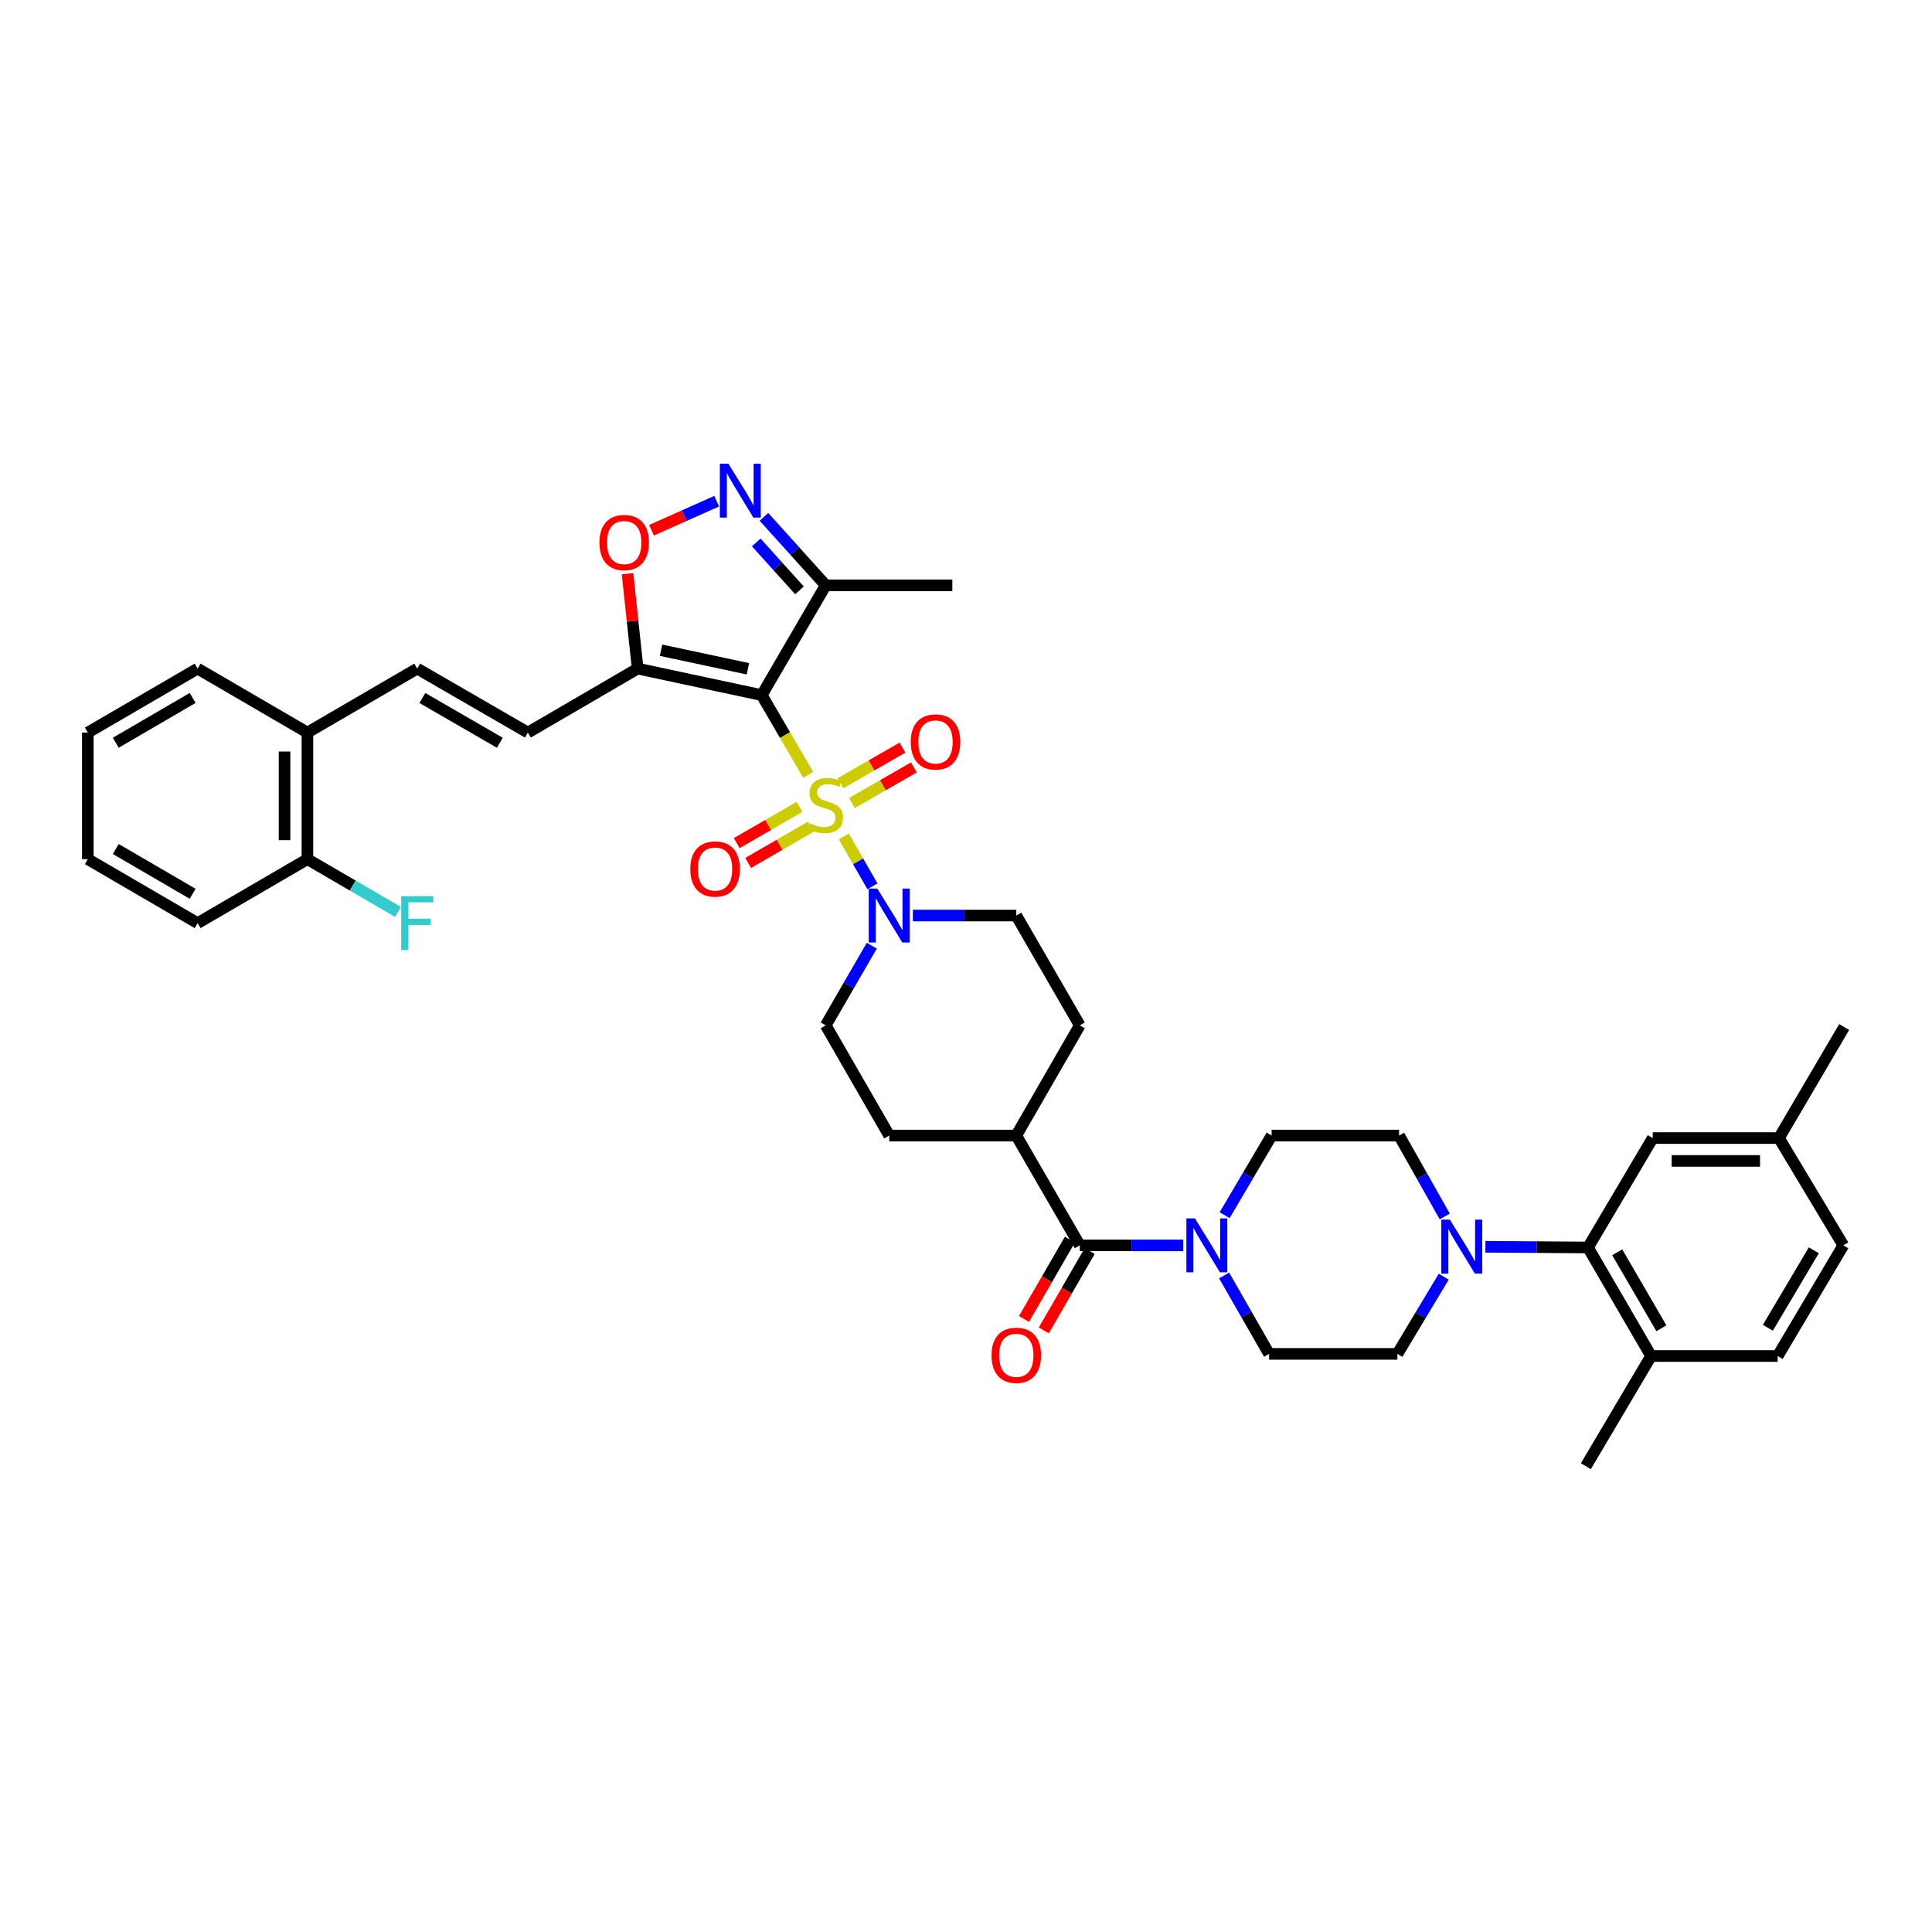 <?xml version='1.0' encoding='iso-8859-1'?>
<svg version='1.1' baseProfile='full'
              xmlns='http://www.w3.org/2000/svg'
                      xmlns:rdkit='http://www.rdkit.org/xml'
                      xmlns:xlink='http://www.w3.org/1999/xlink'
                  xml:space='preserve'
width='1000px' height='1000px' viewBox='0 0 1000 1000'>
<!-- END OF HEADER -->
<rect style='opacity:1.0;fill:#FFFFFF;stroke:none' width='1000' height='1000' x='0' y='0'> </rect>
<path class='bond-0' d='M 418.32,401.055 L 406.299,380.422' style='fill:none;fill-rule:evenodd;stroke:#CCCC00;stroke-width:6px;stroke-linecap:butt;stroke-linejoin:miter;stroke-opacity:1' />
<path class='bond-0' d='M 406.299,380.422 L 394.278,359.788' style='fill:none;fill-rule:evenodd;stroke:#000000;stroke-width:6px;stroke-linecap:butt;stroke-linejoin:miter;stroke-opacity:1' />
<path class='bond-2' d='M 436.757,432.945 L 444.161,445.847' style='fill:none;fill-rule:evenodd;stroke:#CCCC00;stroke-width:6px;stroke-linecap:butt;stroke-linejoin:miter;stroke-opacity:1' />
<path class='bond-2' d='M 444.161,445.847 L 451.566,458.748' style='fill:none;fill-rule:evenodd;stroke:#0000FF;stroke-width:6px;stroke-linecap:butt;stroke-linejoin:miter;stroke-opacity:1' />
<path class='bond-12' d='M 440.929,415.662 L 456.972,406.439' style='fill:none;fill-rule:evenodd;stroke:#CCCC00;stroke-width:6px;stroke-linecap:butt;stroke-linejoin:miter;stroke-opacity:1' />
<path class='bond-12' d='M 456.972,406.439 L 473.014,397.217' style='fill:none;fill-rule:evenodd;stroke:#FF0000;stroke-width:6px;stroke-linecap:butt;stroke-linejoin:miter;stroke-opacity:1' />
<path class='bond-12' d='M 435.032,405.404 L 451.074,396.182' style='fill:none;fill-rule:evenodd;stroke:#CCCC00;stroke-width:6px;stroke-linecap:butt;stroke-linejoin:miter;stroke-opacity:1' />
<path class='bond-12' d='M 451.074,396.182 L 467.117,386.959' style='fill:none;fill-rule:evenodd;stroke:#FF0000;stroke-width:6px;stroke-linecap:butt;stroke-linejoin:miter;stroke-opacity:1' />
<path class='bond-13' d='M 413.822,417.629 L 397.571,427.021' style='fill:none;fill-rule:evenodd;stroke:#CCCC00;stroke-width:6px;stroke-linecap:butt;stroke-linejoin:miter;stroke-opacity:1' />
<path class='bond-13' d='M 397.571,427.021 L 381.32,436.412' style='fill:none;fill-rule:evenodd;stroke:#FF0000;stroke-width:6px;stroke-linecap:butt;stroke-linejoin:miter;stroke-opacity:1' />
<path class='bond-13' d='M 419.742,427.874 L 403.491,437.265' style='fill:none;fill-rule:evenodd;stroke:#CCCC00;stroke-width:6px;stroke-linecap:butt;stroke-linejoin:miter;stroke-opacity:1' />
<path class='bond-13' d='M 403.491,437.265 L 387.24,446.656' style='fill:none;fill-rule:evenodd;stroke:#FF0000;stroke-width:6px;stroke-linecap:butt;stroke-linejoin:miter;stroke-opacity:1' />
<path class='bond-1' d='M 394.278,359.788 L 330.055,346.069' style='fill:none;fill-rule:evenodd;stroke:#000000;stroke-width:6px;stroke-linecap:butt;stroke-linejoin:miter;stroke-opacity:1' />
<path class='bond-1' d='M 387.116,346.159 L 342.16,336.555' style='fill:none;fill-rule:evenodd;stroke:#000000;stroke-width:6px;stroke-linecap:butt;stroke-linejoin:miter;stroke-opacity:1' />
<path class='bond-4' d='M 394.278,359.788 L 427.389,302.953' style='fill:none;fill-rule:evenodd;stroke:#000000;stroke-width:6px;stroke-linecap:butt;stroke-linejoin:miter;stroke-opacity:1' />
<path class='bond-5' d='M 330.055,346.069 L 327.432,321.503' style='fill:none;fill-rule:evenodd;stroke:#000000;stroke-width:6px;stroke-linecap:butt;stroke-linejoin:miter;stroke-opacity:1' />
<path class='bond-5' d='M 327.432,321.503 L 324.81,296.938' style='fill:none;fill-rule:evenodd;stroke:#FF0000;stroke-width:6px;stroke-linecap:butt;stroke-linejoin:miter;stroke-opacity:1' />
<path class='bond-10' d='M 330.055,346.069 L 273.227,379.18' style='fill:none;fill-rule:evenodd;stroke:#000000;stroke-width:6px;stroke-linecap:butt;stroke-linejoin:miter;stroke-opacity:1' />
<path class='bond-15' d='M 472.491,473.891 L 499.258,473.891' style='fill:none;fill-rule:evenodd;stroke:#0000FF;stroke-width:6px;stroke-linecap:butt;stroke-linejoin:miter;stroke-opacity:1' />
<path class='bond-15' d='M 499.258,473.891 L 526.025,473.891' style='fill:none;fill-rule:evenodd;stroke:#000000;stroke-width:6px;stroke-linecap:butt;stroke-linejoin:miter;stroke-opacity:1' />
<path class='bond-16' d='M 451.233,489.494 L 439.311,510.11' style='fill:none;fill-rule:evenodd;stroke:#0000FF;stroke-width:6px;stroke-linecap:butt;stroke-linejoin:miter;stroke-opacity:1' />
<path class='bond-16' d='M 439.311,510.11 L 427.389,530.726' style='fill:none;fill-rule:evenodd;stroke:#000000;stroke-width:6px;stroke-linecap:butt;stroke-linejoin:miter;stroke-opacity:1' />
<path class='bond-3' d='M 395.422,267.53 L 411.405,285.242' style='fill:none;fill-rule:evenodd;stroke:#0000FF;stroke-width:6px;stroke-linecap:butt;stroke-linejoin:miter;stroke-opacity:1' />
<path class='bond-3' d='M 411.405,285.242 L 427.389,302.953' style='fill:none;fill-rule:evenodd;stroke:#000000;stroke-width:6px;stroke-linecap:butt;stroke-linejoin:miter;stroke-opacity:1' />
<path class='bond-3' d='M 391.432,280.771 L 402.621,293.169' style='fill:none;fill-rule:evenodd;stroke:#0000FF;stroke-width:6px;stroke-linecap:butt;stroke-linejoin:miter;stroke-opacity:1' />
<path class='bond-3' d='M 402.621,293.169 L 413.81,305.567' style='fill:none;fill-rule:evenodd;stroke:#000000;stroke-width:6px;stroke-linecap:butt;stroke-linejoin:miter;stroke-opacity:1' />
<path class='bond-40' d='M 370.947,259.418 L 354.078,266.933' style='fill:none;fill-rule:evenodd;stroke:#0000FF;stroke-width:6px;stroke-linecap:butt;stroke-linejoin:miter;stroke-opacity:1' />
<path class='bond-40' d='M 354.078,266.933 L 337.209,274.447' style='fill:none;fill-rule:evenodd;stroke:#FF0000;stroke-width:6px;stroke-linecap:butt;stroke-linejoin:miter;stroke-opacity:1' />
<path class='bond-32' d='M 427.389,302.953 L 492.927,302.953' style='fill:none;fill-rule:evenodd;stroke:#000000;stroke-width:6px;stroke-linecap:butt;stroke-linejoin:miter;stroke-opacity:1' />
<path class='bond-6' d='M 558.892,644.592 L 526.025,587.757' style='fill:none;fill-rule:evenodd;stroke:#000000;stroke-width:6px;stroke-linecap:butt;stroke-linejoin:miter;stroke-opacity:1' />
<path class='bond-7' d='M 558.892,644.592 L 585.659,644.592' style='fill:none;fill-rule:evenodd;stroke:#000000;stroke-width:6px;stroke-linecap:butt;stroke-linejoin:miter;stroke-opacity:1' />
<path class='bond-7' d='M 585.659,644.592 L 612.426,644.592' style='fill:none;fill-rule:evenodd;stroke:#0000FF;stroke-width:6px;stroke-linecap:butt;stroke-linejoin:miter;stroke-opacity:1' />
<path class='bond-23' d='M 553.771,641.63 L 541.895,662.163' style='fill:none;fill-rule:evenodd;stroke:#000000;stroke-width:6px;stroke-linecap:butt;stroke-linejoin:miter;stroke-opacity:1' />
<path class='bond-23' d='M 541.895,662.163 L 530.019,682.697' style='fill:none;fill-rule:evenodd;stroke:#FF0000;stroke-width:6px;stroke-linecap:butt;stroke-linejoin:miter;stroke-opacity:1' />
<path class='bond-23' d='M 564.013,647.554 L 552.137,668.087' style='fill:none;fill-rule:evenodd;stroke:#000000;stroke-width:6px;stroke-linecap:butt;stroke-linejoin:miter;stroke-opacity:1' />
<path class='bond-23' d='M 552.137,668.087 L 540.262,688.621' style='fill:none;fill-rule:evenodd;stroke:#FF0000;stroke-width:6px;stroke-linecap:butt;stroke-linejoin:miter;stroke-opacity:1' />
<path class='bond-18' d='M 633.596,660.173 L 645.236,680.471' style='fill:none;fill-rule:evenodd;stroke:#0000FF;stroke-width:6px;stroke-linecap:butt;stroke-linejoin:miter;stroke-opacity:1' />
<path class='bond-18' d='M 645.236,680.471 L 656.877,700.769' style='fill:none;fill-rule:evenodd;stroke:#000000;stroke-width:6px;stroke-linecap:butt;stroke-linejoin:miter;stroke-opacity:1' />
<path class='bond-19' d='M 633.869,628.98 L 646.027,608.369' style='fill:none;fill-rule:evenodd;stroke:#0000FF;stroke-width:6px;stroke-linecap:butt;stroke-linejoin:miter;stroke-opacity:1' />
<path class='bond-19' d='M 646.027,608.369 L 658.185,587.757' style='fill:none;fill-rule:evenodd;stroke:#000000;stroke-width:6px;stroke-linecap:butt;stroke-linejoin:miter;stroke-opacity:1' />
<path class='bond-8' d='M 747.803,629.63 L 735.983,608.694' style='fill:none;fill-rule:evenodd;stroke:#0000FF;stroke-width:6px;stroke-linecap:butt;stroke-linejoin:miter;stroke-opacity:1' />
<path class='bond-8' d='M 735.983,608.694 L 724.163,587.757' style='fill:none;fill-rule:evenodd;stroke:#000000;stroke-width:6px;stroke-linecap:butt;stroke-linejoin:miter;stroke-opacity:1' />
<path class='bond-9' d='M 768.84,645.328 L 795.392,645.512' style='fill:none;fill-rule:evenodd;stroke:#0000FF;stroke-width:6px;stroke-linecap:butt;stroke-linejoin:miter;stroke-opacity:1' />
<path class='bond-9' d='M 795.392,645.512 L 821.944,645.696' style='fill:none;fill-rule:evenodd;stroke:#000000;stroke-width:6px;stroke-linecap:butt;stroke-linejoin:miter;stroke-opacity:1' />
<path class='bond-41' d='M 747.267,660.824 L 735.281,680.796' style='fill:none;fill-rule:evenodd;stroke:#0000FF;stroke-width:6px;stroke-linecap:butt;stroke-linejoin:miter;stroke-opacity:1' />
<path class='bond-41' d='M 735.281,680.796 L 723.296,700.769' style='fill:none;fill-rule:evenodd;stroke:#000000;stroke-width:6px;stroke-linecap:butt;stroke-linejoin:miter;stroke-opacity:1' />
<path class='bond-17' d='M 821.944,645.696 L 854.602,701.88' style='fill:none;fill-rule:evenodd;stroke:#000000;stroke-width:6px;stroke-linecap:butt;stroke-linejoin:miter;stroke-opacity:1' />
<path class='bond-17' d='M 837.073,648.178 L 859.933,687.506' style='fill:none;fill-rule:evenodd;stroke:#000000;stroke-width:6px;stroke-linecap:butt;stroke-linejoin:miter;stroke-opacity:1' />
<path class='bond-22' d='M 821.944,645.696 L 855.456,589.065' style='fill:none;fill-rule:evenodd;stroke:#000000;stroke-width:6px;stroke-linecap:butt;stroke-linejoin:miter;stroke-opacity:1' />
<path class='bond-11' d='M 273.227,379.18 L 215.952,346.069' style='fill:none;fill-rule:evenodd;stroke:#000000;stroke-width:6px;stroke-linecap:butt;stroke-linejoin:miter;stroke-opacity:1' />
<path class='bond-11' d='M 258.714,384.457 L 218.621,361.279' style='fill:none;fill-rule:evenodd;stroke:#000000;stroke-width:6px;stroke-linecap:butt;stroke-linejoin:miter;stroke-opacity:1' />
<path class='bond-24' d='M 215.952,346.069 L 159.117,379.18' style='fill:none;fill-rule:evenodd;stroke:#000000;stroke-width:6px;stroke-linecap:butt;stroke-linejoin:miter;stroke-opacity:1' />
<path class='bond-14' d='M 526.025,587.757 L 460.257,587.757' style='fill:none;fill-rule:evenodd;stroke:#000000;stroke-width:6px;stroke-linecap:butt;stroke-linejoin:miter;stroke-opacity:1' />
<path class='bond-39' d='M 526.025,587.757 L 558.892,530.726' style='fill:none;fill-rule:evenodd;stroke:#000000;stroke-width:6px;stroke-linecap:butt;stroke-linejoin:miter;stroke-opacity:1' />
<path class='bond-27' d='M 526.025,473.891 L 558.892,530.726' style='fill:none;fill-rule:evenodd;stroke:#000000;stroke-width:6px;stroke-linecap:butt;stroke-linejoin:miter;stroke-opacity:1' />
<path class='bond-26' d='M 427.389,530.726 L 460.257,587.757' style='fill:none;fill-rule:evenodd;stroke:#000000;stroke-width:6px;stroke-linecap:butt;stroke-linejoin:miter;stroke-opacity:1' />
<path class='bond-28' d='M 854.602,701.88 L 920.127,701.88' style='fill:none;fill-rule:evenodd;stroke:#000000;stroke-width:6px;stroke-linecap:butt;stroke-linejoin:miter;stroke-opacity:1' />
<path class='bond-33' d='M 854.602,701.88 L 820.84,758.905' style='fill:none;fill-rule:evenodd;stroke:#000000;stroke-width:6px;stroke-linecap:butt;stroke-linejoin:miter;stroke-opacity:1' />
<path class='bond-20' d='M 656.877,700.769 L 723.296,700.769' style='fill:none;fill-rule:evenodd;stroke:#000000;stroke-width:6px;stroke-linecap:butt;stroke-linejoin:miter;stroke-opacity:1' />
<path class='bond-21' d='M 658.185,587.757 L 724.163,587.757' style='fill:none;fill-rule:evenodd;stroke:#000000;stroke-width:6px;stroke-linecap:butt;stroke-linejoin:miter;stroke-opacity:1' />
<path class='bond-29' d='M 855.456,589.065 L 920.784,589.065' style='fill:none;fill-rule:evenodd;stroke:#000000;stroke-width:6px;stroke-linecap:butt;stroke-linejoin:miter;stroke-opacity:1' />
<path class='bond-29' d='M 865.255,600.898 L 910.985,600.898' style='fill:none;fill-rule:evenodd;stroke:#000000;stroke-width:6px;stroke-linecap:butt;stroke-linejoin:miter;stroke-opacity:1' />
<path class='bond-25' d='M 159.117,379.18 L 159.117,444.704' style='fill:none;fill-rule:evenodd;stroke:#000000;stroke-width:6px;stroke-linecap:butt;stroke-linejoin:miter;stroke-opacity:1' />
<path class='bond-25' d='M 147.285,389.008 L 147.285,434.876' style='fill:none;fill-rule:evenodd;stroke:#000000;stroke-width:6px;stroke-linecap:butt;stroke-linejoin:miter;stroke-opacity:1' />
<path class='bond-34' d='M 159.117,379.18 L 102.283,346.069' style='fill:none;fill-rule:evenodd;stroke:#000000;stroke-width:6px;stroke-linecap:butt;stroke-linejoin:miter;stroke-opacity:1' />
<path class='bond-30' d='M 159.117,444.704 L 182.561,458.362' style='fill:none;fill-rule:evenodd;stroke:#000000;stroke-width:6px;stroke-linecap:butt;stroke-linejoin:miter;stroke-opacity:1' />
<path class='bond-30' d='M 182.561,458.362 L 206.005,472.02' style='fill:none;fill-rule:evenodd;stroke:#33CCCC;stroke-width:6px;stroke-linecap:butt;stroke-linejoin:miter;stroke-opacity:1' />
<path class='bond-35' d='M 159.117,444.704 L 102.283,477.815' style='fill:none;fill-rule:evenodd;stroke:#000000;stroke-width:6px;stroke-linecap:butt;stroke-linejoin:miter;stroke-opacity:1' />
<path class='bond-43' d='M 920.127,701.88 L 954.105,644.592' style='fill:none;fill-rule:evenodd;stroke:#000000;stroke-width:6px;stroke-linecap:butt;stroke-linejoin:miter;stroke-opacity:1' />
<path class='bond-43' d='M 915.046,687.251 L 938.831,647.149' style='fill:none;fill-rule:evenodd;stroke:#000000;stroke-width:6px;stroke-linecap:butt;stroke-linejoin:miter;stroke-opacity:1' />
<path class='bond-31' d='M 920.784,589.065 L 954.105,644.592' style='fill:none;fill-rule:evenodd;stroke:#000000;stroke-width:6px;stroke-linecap:butt;stroke-linejoin:miter;stroke-opacity:1' />
<path class='bond-36' d='M 920.784,589.065 L 954.545,531.593' style='fill:none;fill-rule:evenodd;stroke:#000000;stroke-width:6px;stroke-linecap:butt;stroke-linejoin:miter;stroke-opacity:1' />
<path class='bond-37' d='M 102.283,346.069 L 45.455,379.18' style='fill:none;fill-rule:evenodd;stroke:#000000;stroke-width:6px;stroke-linecap:butt;stroke-linejoin:miter;stroke-opacity:1' />
<path class='bond-37' d='M 99.715,361.259 L 59.935,384.437' style='fill:none;fill-rule:evenodd;stroke:#000000;stroke-width:6px;stroke-linecap:butt;stroke-linejoin:miter;stroke-opacity:1' />
<path class='bond-42' d='M 102.283,477.815 L 45.455,444.704' style='fill:none;fill-rule:evenodd;stroke:#000000;stroke-width:6px;stroke-linecap:butt;stroke-linejoin:miter;stroke-opacity:1' />
<path class='bond-42' d='M 99.715,462.625 L 59.935,439.448' style='fill:none;fill-rule:evenodd;stroke:#000000;stroke-width:6px;stroke-linecap:butt;stroke-linejoin:miter;stroke-opacity:1' />
<path class='bond-38' d='M 45.455,379.18 L 45.455,444.704' style='fill:none;fill-rule:evenodd;stroke:#000000;stroke-width:6px;stroke-linecap:butt;stroke-linejoin:miter;stroke-opacity:1' />
<path  class='atom-0' d='M 419.501 426.207
Q 419.816 426.325, 421.118 426.877
Q 422.419 427.429, 423.839 427.784
Q 425.299 428.1, 426.718 428.1
Q 429.361 428.1, 430.899 426.838
Q 432.437 425.536, 432.437 423.288
Q 432.437 421.75, 431.649 420.803
Q 430.899 419.857, 429.716 419.344
Q 428.533 418.831, 426.561 418.24
Q 424.076 417.49, 422.577 416.78
Q 421.118 416.07, 420.053 414.571
Q 419.027 413.073, 419.027 410.548
Q 419.027 407.038, 421.394 404.869
Q 423.8 402.7, 428.533 402.7
Q 431.767 402.7, 435.435 404.238
L 434.528 407.275
Q 431.175 405.894, 428.651 405.894
Q 425.93 405.894, 424.431 407.038
Q 422.932 408.143, 422.972 410.075
Q 422.972 411.574, 423.721 412.481
Q 424.51 413.388, 425.614 413.901
Q 426.758 414.414, 428.651 415.005
Q 431.175 415.794, 432.674 416.583
Q 434.173 417.372, 435.238 418.989
Q 436.342 420.567, 436.342 423.288
Q 436.342 427.153, 433.739 429.244
Q 431.175 431.295, 426.876 431.295
Q 424.391 431.295, 422.498 430.742
Q 420.645 430.23, 418.436 429.322
L 419.501 426.207
' fill='#CCCC00'/>
<path  class='atom-3' d='M 454.084 459.929
L 463.234 474.719
Q 464.141 476.178, 465.601 478.821
Q 467.06 481.464, 467.139 481.621
L 467.139 459.929
L 470.846 459.929
L 470.846 487.853
L 467.021 487.853
L 457.2 471.682
Q 456.056 469.789, 454.833 467.62
Q 453.65 465.45, 453.295 464.78
L 453.295 487.853
L 449.667 487.853
L 449.667 459.929
L 454.084 459.929
' fill='#0000FF'/>
<path  class='atom-4' d='M 377.01 240.005
L 386.16 254.796
Q 387.067 256.255, 388.526 258.897
Q 389.986 261.54, 390.065 261.698
L 390.065 240.005
L 393.772 240.005
L 393.772 267.929
L 389.946 267.929
L 380.125 251.759
Q 378.982 249.865, 377.759 247.696
Q 376.576 245.527, 376.221 244.856
L 376.221 267.929
L 372.592 267.929
L 372.592 240.005
L 377.01 240.005
' fill='#0000FF'/>
<path  class='atom-6' d='M 310.262 280.82
Q 310.262 274.115, 313.575 270.368
Q 316.888 266.621, 323.08 266.621
Q 329.273 266.621, 332.586 270.368
Q 335.899 274.115, 335.899 280.82
Q 335.899 287.604, 332.546 291.469
Q 329.194 295.295, 323.08 295.295
Q 316.928 295.295, 313.575 291.469
Q 310.262 287.643, 310.262 280.82
M 323.08 292.14
Q 327.34 292.14, 329.628 289.3
Q 331.955 286.421, 331.955 280.82
Q 331.955 275.338, 329.628 272.577
Q 327.34 269.777, 323.08 269.777
Q 318.821 269.777, 316.494 272.538
Q 314.206 275.298, 314.206 280.82
Q 314.206 286.46, 316.494 289.3
Q 318.821 292.14, 323.08 292.14
' fill='#FF0000'/>
<path  class='atom-8' d='M 618.488 630.63
L 627.638 645.42
Q 628.545 646.88, 630.004 649.522
Q 631.464 652.165, 631.543 652.322
L 631.543 630.63
L 635.25 630.63
L 635.25 658.554
L 631.424 658.554
L 621.603 642.383
Q 620.46 640.49, 619.237 638.321
Q 618.054 636.152, 617.699 635.481
L 617.699 658.554
L 614.07 658.554
L 614.07 630.63
L 618.488 630.63
' fill='#0000FF'/>
<path  class='atom-9' d='M 750.444 631.281
L 759.595 646.071
Q 760.502 647.53, 761.961 650.173
Q 763.42 652.815, 763.499 652.973
L 763.499 631.281
L 767.207 631.281
L 767.207 659.205
L 763.381 659.205
L 753.56 643.034
Q 752.416 641.141, 751.194 638.972
Q 750.011 636.802, 749.656 636.132
L 749.656 659.205
L 746.027 659.205
L 746.027 631.281
L 750.444 631.281
' fill='#0000FF'/>
<path  class='atom-13' d='M 471.399 384.031
Q 471.399 377.326, 474.712 373.579
Q 478.025 369.832, 484.217 369.832
Q 490.409 369.832, 493.722 373.579
Q 497.035 377.326, 497.035 384.031
Q 497.035 390.815, 493.683 394.68
Q 490.33 398.506, 484.217 398.506
Q 478.064 398.506, 474.712 394.68
Q 471.399 390.854, 471.399 384.031
M 484.217 395.351
Q 488.477 395.351, 490.764 392.511
Q 493.091 389.632, 493.091 384.031
Q 493.091 378.549, 490.764 375.788
Q 488.477 372.987, 484.217 372.987
Q 479.957 372.987, 477.63 375.748
Q 475.343 378.509, 475.343 384.031
Q 475.343 389.671, 477.63 392.511
Q 479.957 395.351, 484.217 395.351
' fill='#FF0000'/>
<path  class='atom-14' d='M 357.296 449.799
Q 357.296 443.094, 360.609 439.347
Q 363.922 435.6, 370.114 435.6
Q 376.306 435.6, 379.619 439.347
Q 382.932 443.094, 382.932 449.799
Q 382.932 456.583, 379.58 460.448
Q 376.227 464.274, 370.114 464.274
Q 363.961 464.274, 360.609 460.448
Q 357.296 456.622, 357.296 449.799
M 370.114 461.119
Q 374.374 461.119, 376.661 458.279
Q 378.988 455.4, 378.988 449.799
Q 378.988 444.317, 376.661 441.556
Q 374.374 438.755, 370.114 438.755
Q 365.854 438.755, 363.527 441.516
Q 361.24 444.277, 361.24 449.799
Q 361.24 455.439, 363.527 458.279
Q 365.854 461.119, 370.114 461.119
' fill='#FF0000'/>
<path  class='atom-24' d='M 513.206 701.499
Q 513.206 694.794, 516.519 691.047
Q 519.832 687.3, 526.025 687.3
Q 532.217 687.3, 535.53 691.047
Q 538.843 694.794, 538.843 701.499
Q 538.843 708.283, 535.49 712.148
Q 532.138 715.974, 526.025 715.974
Q 519.872 715.974, 516.519 712.148
Q 513.206 708.322, 513.206 701.499
M 526.025 712.818
Q 530.284 712.818, 532.572 709.979
Q 534.899 707.099, 534.899 701.499
Q 534.899 696.017, 532.572 693.256
Q 530.284 690.455, 526.025 690.455
Q 521.765 690.455, 519.438 693.216
Q 517.15 695.977, 517.15 701.499
Q 517.15 707.139, 519.438 709.979
Q 521.765 712.818, 526.025 712.818
' fill='#FF0000'/>
<path  class='atom-31' d='M 207.649 463.853
L 224.254 463.853
L 224.254 467.048
L 211.396 467.048
L 211.396 475.528
L 222.834 475.528
L 222.834 478.762
L 211.396 478.762
L 211.396 491.777
L 207.649 491.777
L 207.649 463.853
' fill='#33CCCC'/>
</svg>
